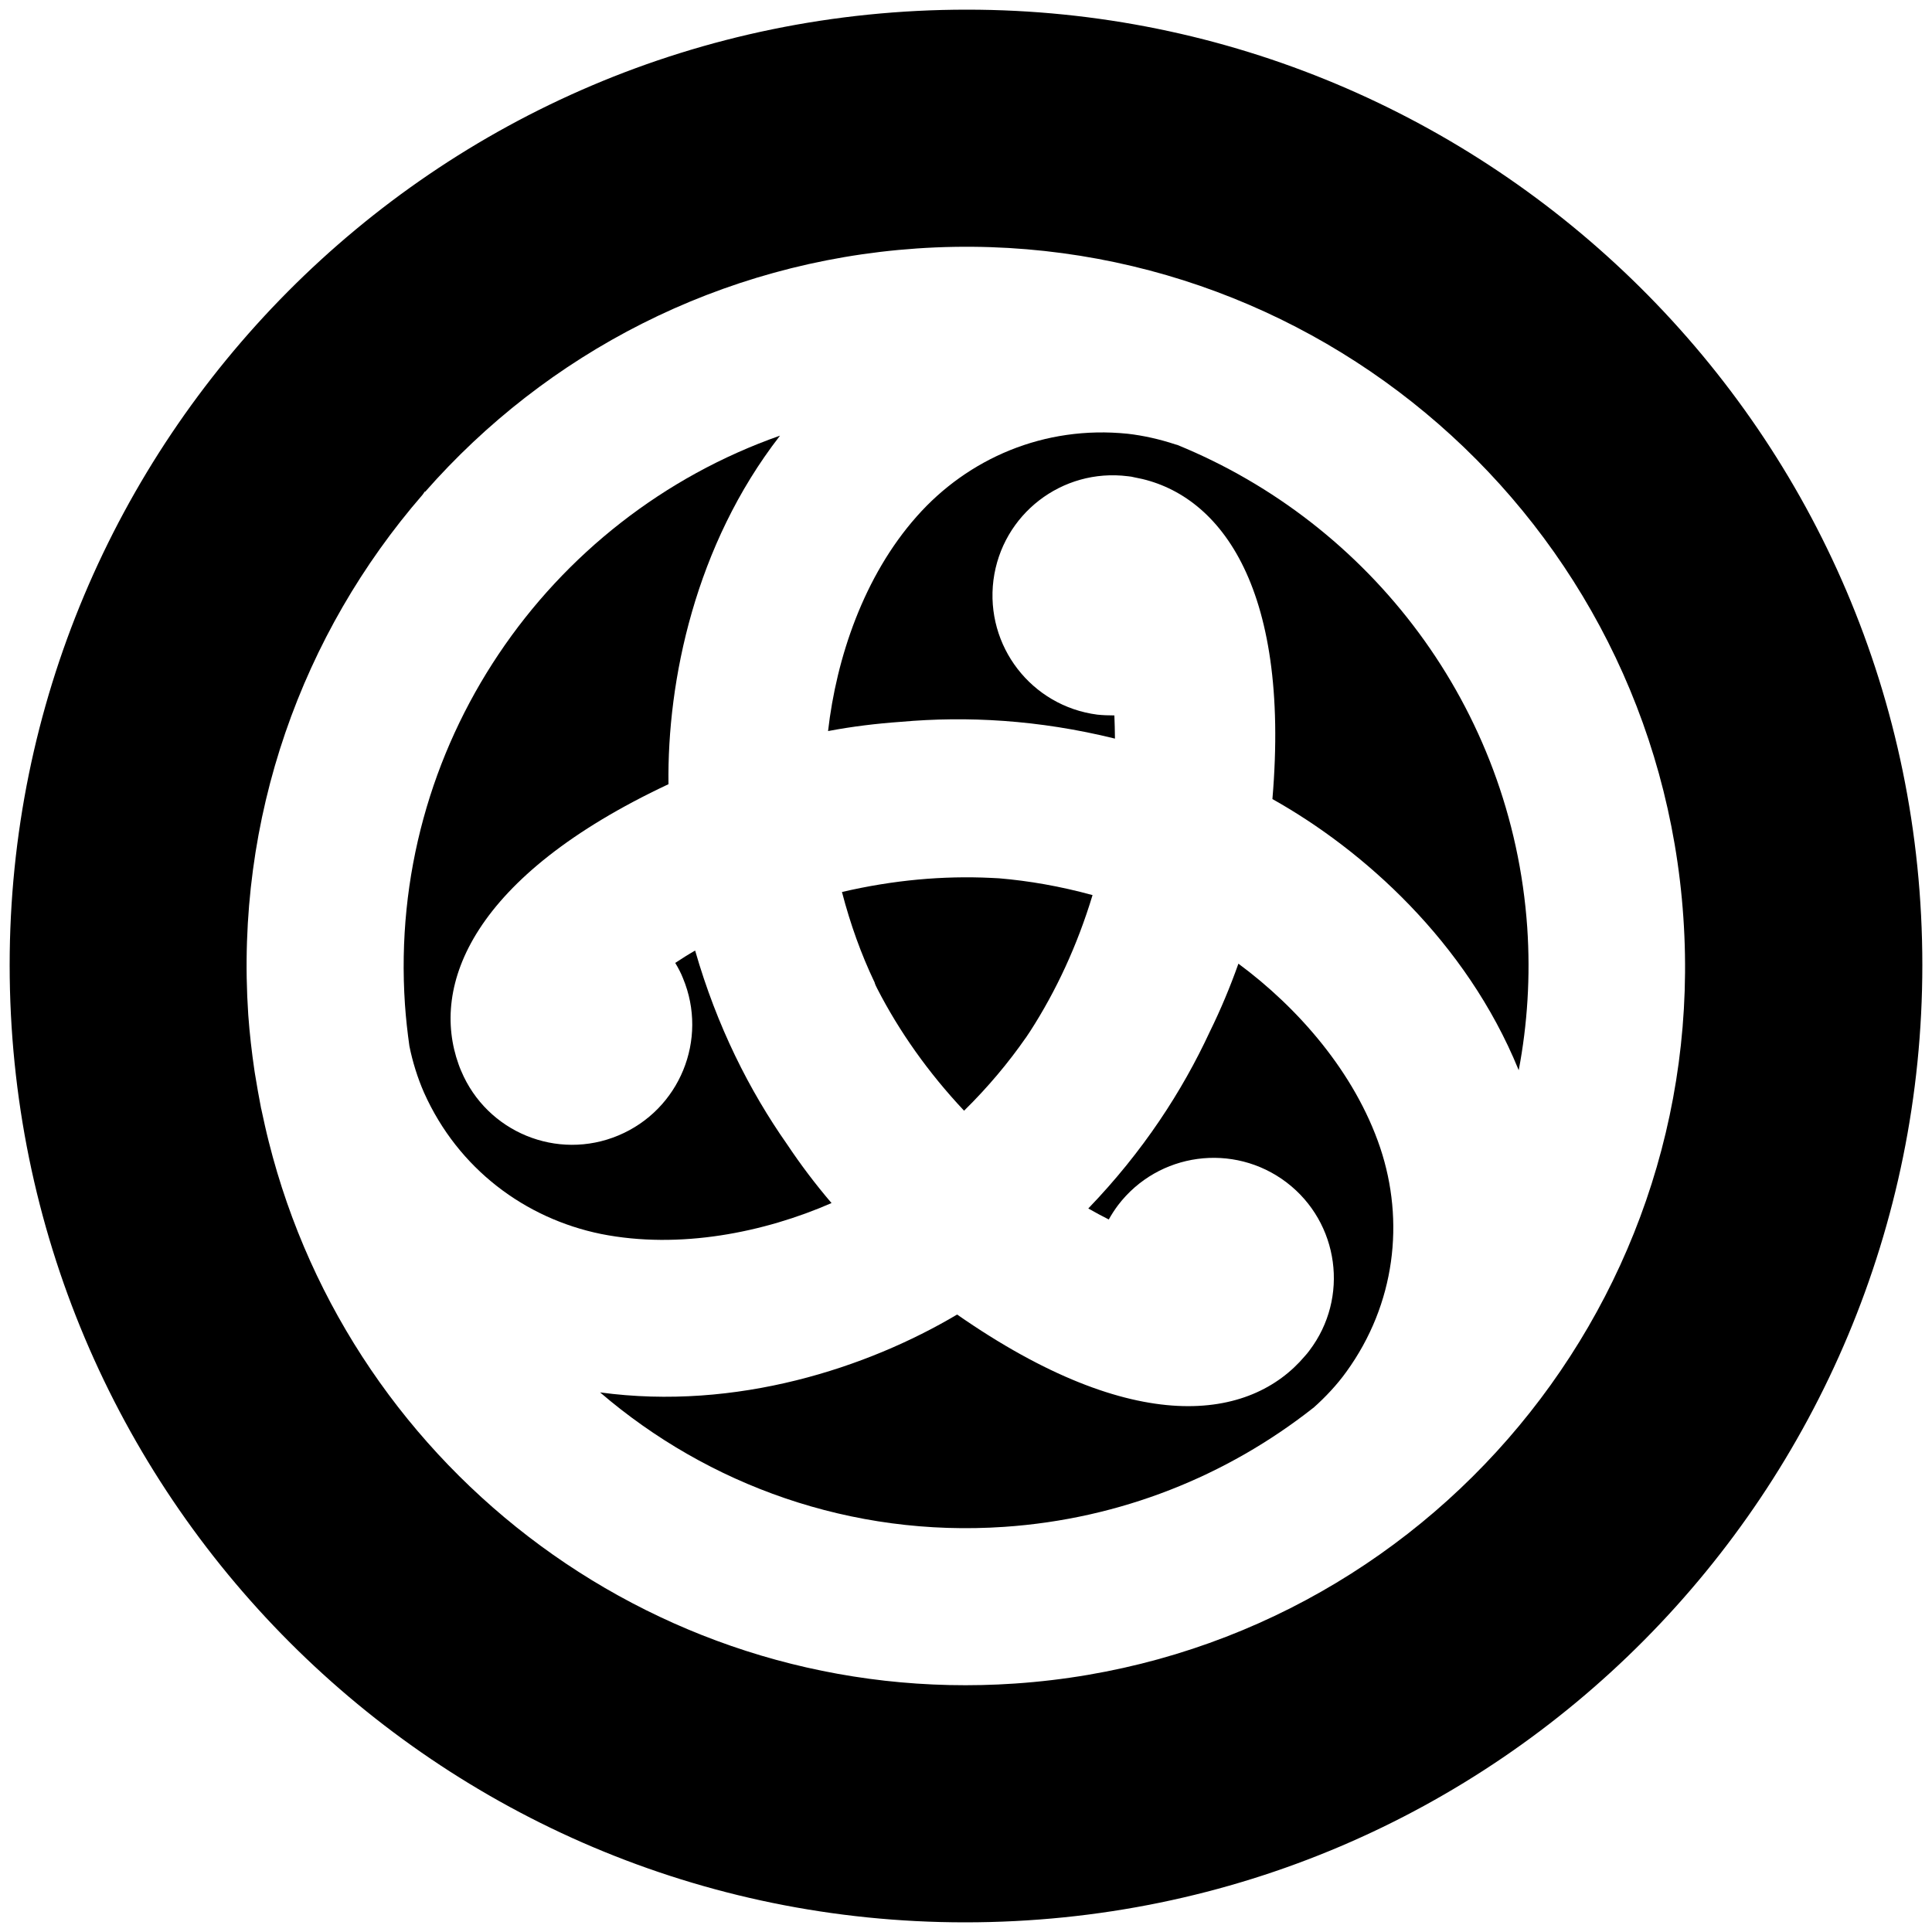 <?xml version="1.0" encoding="UTF-8"?>
<!-- Generator: Adobe Illustrator 26.0.1, SVG Export Plug-In . SVG Version: 6.00 Build 0)  -->
<svg version="1.1" id="Layer_1" xmlns="http://www.w3.org/2000/svg" xmlns:xlink="http://www.w3.org/1999/xlink" x="0px" y="0px" viewBox="0 0 1000 1000" style="enable-background:new 0 0 1000 1000;" xml:space="preserve">
<g>
	<path d="M454.1,511.8c11.3,22,26.3,43.3,44.9,63.1c12.4-12.2,23-24.9,31.9-37.7c0,0,0.1-0.1,0.1-0.1c0.8-1.1,1.4-2.2,2.2-3.3   c13.4-20.8,24.4-44.4,32.3-70.5c-16.8-4.6-33-7.4-48.5-8.7c0,0-0.1,0-0.1,0c-1.3-0.1-2.6-0.1-3.9-0.2c-24.8-1.2-50.7,1.1-77.2,7.3   c4.4,16.9,10,32.3,16.7,46.4c0,0,0,0.1,0.1,0.1C452.9,509.5,453.5,510.6,454.1,511.8z"/>
	<path d="M430.4,622.7c-8.3-9.7-16-19.9-23-30.4c-19.5-27.8-36.3-61-47.6-100.3c-3.7,2.1-7.1,4.3-10.3,6.4c1.5,2.5,2.9,5.1,4,7.9   c13.2,31.7-1.7,68.1-33.4,81.4c-31.7,13.3-68.1-1.7-81.4-33.4c-0.5-1.1-0.9-2.2-1.3-3.3c-14.8-41,7-97.4,108.6-145.1   c-0.7-53.8,13.9-123.8,57.5-180.1l0,0c0.1-0.1,0.1-0.2,0.2-0.3c-120.4,42.3-203.1,161-194.1,294.4c0.5,7.3,1.3,14.4,2.3,21.5   c1.6,8.1,4.3,16.7,7.6,24.2c17.7,39.5,52.4,65.1,91.6,73.1C351.8,646.8,395.6,637.9,430.4,622.7z"/>
	<path d="M641,498.8c-4.3,12.1-9.2,23.8-14.8,35.2c-14.3,30.8-34.5,62-62.9,91.5c3.7,2.1,7.2,4,10.6,5.7c1.4-2.5,3-5,4.8-7.4   c20.8-27.3,59.8-32.6,87.2-11.8c27.3,20.8,32.6,59.8,11.8,87.1c-0.7,1-1.5,1.9-2.3,2.8c-28.1,33.3-87.9,42.6-180-21.5   c-46.3,27.5-114.2,49.9-184.8,40.3c55.9,48,130,75,209.2,69.6c60.4-4.1,115.3-26.5,159.7-61.4c0.1-0.1,0.2-0.2,0.3-0.2   c6.2-5.5,12.3-12,17.1-18.7c25.4-35.1,30.2-77.9,17.5-115.9C701.2,554.9,671.6,521.4,641,498.8z"/>
	<path d="M609.4,230.3C609.3,230.3,609.3,230.3,609.4,230.3c-0.4-0.1-0.8-0.2-1.1-0.3c-7.8-2.6-16.6-4.6-24.7-5.5   c-43.1-4.4-82.6,12.8-109.1,42.8c-27.5,31-41.6,73.4-45.9,111.1c12.6-2.4,25.2-3.9,37.9-4.8c33.8-3,70.9-1.1,110.6,8.7   c0-4.2-0.2-8.2-0.3-12c-2.9,0-5.9-0.1-8.8-0.4c-34.1-4.4-58.1-35.5-53.8-69.6c4.4-34.1,35.5-58.1,69.6-53.8   c1.2,0.1,2.4,0.3,3.5,0.6c42.9,7.7,80.8,54.8,71.3,166.5c47,26.3,100.3,73.9,127.3,139.9v0c0.1,0.1,0.1,0.3,0.2,0.4   c4.5-23.8,6.1-48.5,4.4-73.8C782.6,365.7,709.1,271,609.4,230.3z"/>
	<path d="M500.5,5C223.6,5,5,229.5,5,499.5C5,773.5,226.5,995,499.5,995C776.4,995,995,770.5,995,499.5C995,223.6,770.5,5,500.5,5z    M525.3,871.4c-182.6,12.4-343.2-109-386.2-280.5c0,0,0,0,0,0c0,0,0,0,0,0c-1.4-5.5-2.6-11-3.8-16.6c0-0.1,0-0.2-0.1-0.3   c0,0,0,0,0,0c-1.2-6.2-2.3-12.4-3.3-18.6c-0.1-0.4-0.1-0.9-0.2-1.3c0,0,0,0,0,0c-1.4-9.5-2.5-19.1-3.2-28.8   c-6.9-102.2,28-197.5,90.2-269.2c0.4-0.6,0.8-1.2,1.2-1.7l0.2,0.1l0,0c62.6-71.3,152.3-118.9,254.5-125.9   c205.1-14,382.7,141,396.7,346.2C885.4,679.9,730.4,857.5,525.3,871.4z"/>
</g>
</svg>